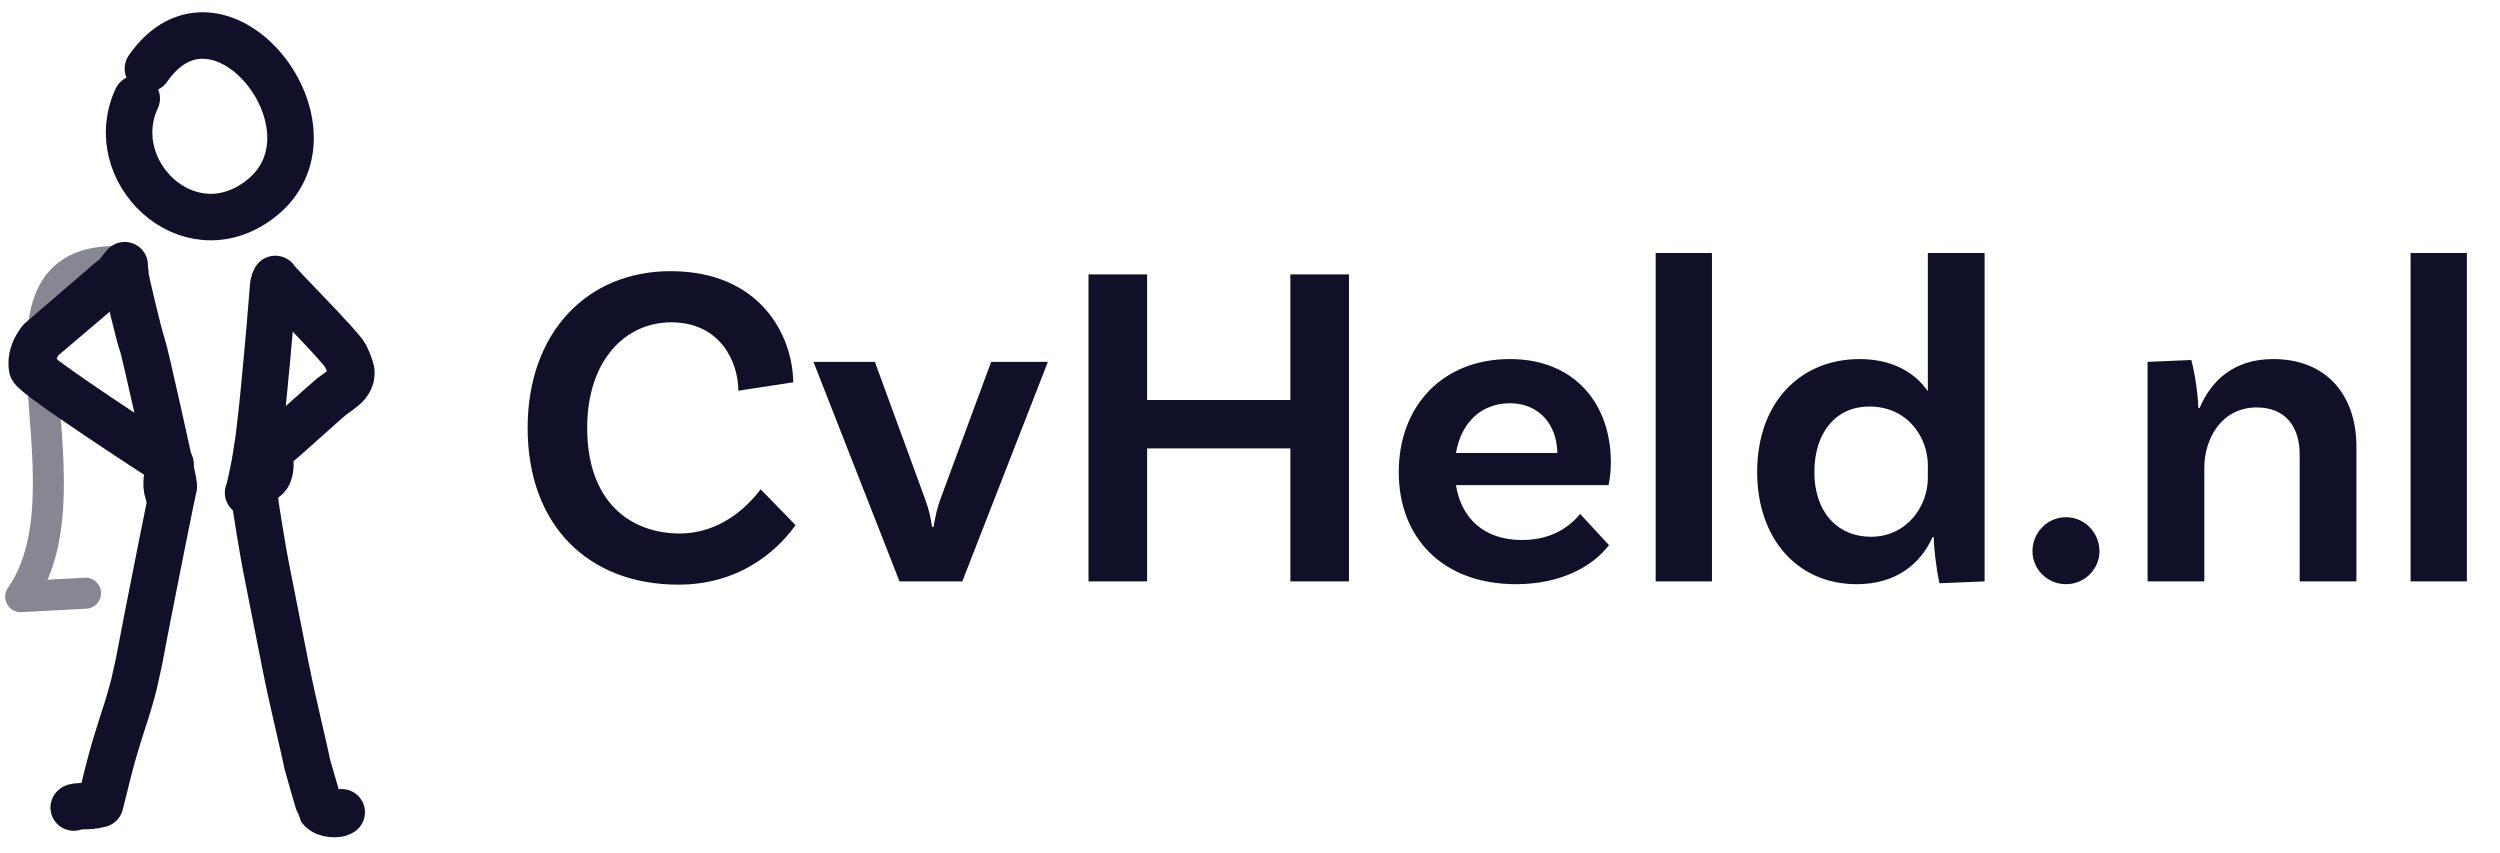 <svg width="129" height="44" viewBox="0 0 129 44" fill="none" xmlns="http://www.w3.org/2000/svg">
<path d="M7.632 3.54C11.344 -1.81 18.114 6.804 13.356 10.33C9.66 13.07 5.319 8.799 7.055 5.083" stroke="#101028" stroke-width="2.4" stroke-linecap="round" stroke-linejoin="round"/>
<path d="M6.469 14.073C6.472 14.254 6.512 14.44 6.548 14.614C6.58 14.769 7.167 17.319 7.341 17.779C7.479 18.147 8.886 24.511 8.931 24.814C8.933 24.855 8.934 24.897 8.934 24.938" stroke="#101028" stroke-width="2.4" stroke-linecap="round" stroke-linejoin="round"/>
<path d="M8.968 25.105C8.894 25.356 7.808 30.835 7.603 31.891C7.496 32.447 7.389 33.003 7.283 33.559C7.24 33.784 7.201 34.011 7.152 34.234C7.076 34.578 6.999 34.923 6.923 35.267C6.869 35.512 6.794 35.751 6.726 35.992C6.659 36.23 6.591 36.465 6.516 36.7C6.349 37.219 6.174 37.737 6.02 38.26C5.935 38.547 5.846 38.833 5.768 39.122C5.684 39.437 5.601 39.752 5.522 40.068C5.404 40.542 5.294 41.02 5.167 41.491C5.129 41.499 5.091 41.506 5.053 41.515C4.971 41.533 4.89 41.552 4.808 41.57C4.68 41.599 3.871 41.576 3.803 41.668" stroke="#101028" stroke-width="2.4" stroke-linecap="round" stroke-linejoin="round"/>
<path d="M14.133 14.565C14.107 14.637 14.093 14.713 14.093 14.796C14.038 15.49 13.98 16.183 13.923 16.876C13.829 17.921 13.737 18.967 13.634 20.01C13.584 20.519 13.536 21.027 13.476 21.533C13.435 21.884 13.394 22.234 13.353 22.584C13.327 22.801 13.288 23.015 13.254 23.23C13.218 23.458 13.187 23.69 13.143 23.914C13.09 24.182 13.041 24.452 12.982 24.717C12.929 24.958 12.875 25.199 12.821 25.44C12.814 25.434 12.807 25.428 12.8 25.422" stroke="#101028" stroke-width="2.4" stroke-linecap="round" stroke-linejoin="round"/>
<path d="M13.133 25.607C13.163 26.031 13.595 28.592 13.704 29.145C13.953 30.395 14.199 31.645 14.444 32.896C14.646 33.929 14.849 34.964 15.078 35.99C15.216 36.607 15.354 37.223 15.499 37.838C15.624 38.371 15.749 38.905 15.859 39.443C15.868 39.486 16.495 41.672 16.53 41.723C16.805 42.094 17.465 41.999 17.517 41.971C17.555 41.953 17.593 41.933 17.632 41.914" stroke="#101028" stroke-width="2.4" stroke-linecap="round" stroke-linejoin="round"/>
<path d="M6.434 13.684C6.325 13.818 6.215 13.95 6.111 14.091C6.004 14.236 2.188 17.46 2.139 17.514C2.028 17.634 1.939 17.778 1.855 17.926C1.768 18.079 1.709 18.262 1.667 18.44C1.626 18.616 1.631 18.805 1.653 18.984C1.699 19.357 8.308 23.634 8.507 23.764C8.605 23.828 8.703 23.893 8.801 23.956C8.795 23.97 8.789 23.984 8.784 23.998C8.68 24.26 8.617 24.554 8.601 24.845C8.586 25.114 8.625 25.376 8.744 25.607" stroke="#101028" stroke-width="2.4" stroke-linecap="round" stroke-linejoin="round"/>
<path d="M14.207 14.394C14.305 14.606 17.604 17.89 17.83 18.364C17.881 18.471 17.93 18.58 17.977 18.691C18.007 18.764 18.034 18.842 18.06 18.918C18.069 18.944 18.078 18.97 18.086 18.996C18.109 19.069 18.137 19.172 18.131 19.249C18.126 19.311 18.119 19.374 18.111 19.436C18.091 19.495 18.07 19.554 18.047 19.613C18.007 19.683 17.967 19.757 17.916 19.817C17.809 19.94 17.683 20.045 17.557 20.138C17.41 20.247 17.259 20.352 17.112 20.462C16.917 20.608 14.357 22.926 14.207 23.029C14.058 23.131 13.899 23.207 13.738 23.28C13.778 23.345 13.812 23.413 13.84 23.485C13.875 23.576 13.907 23.667 13.929 23.763C13.942 23.845 13.949 23.927 13.952 24.01C13.944 24.122 13.931 24.231 13.906 24.34C13.836 24.648 13.558 24.835 13.3 24.75" stroke="#101028" stroke-width="2.4" stroke-linecap="round" stroke-linejoin="round"/>
<path opacity="0.503" d="M6.756 13.526C-1.99 12.754 5.25 24.745 1.068 30.788L4.414 30.609" stroke="#101028" stroke-width="1.6" stroke-linecap="round" stroke-linejoin="round"/>
<path d="M34.594 13.992C39.25 13.992 40.906 17.328 40.93 19.728L38.098 20.16C38.098 18.672 37.162 16.632 34.642 16.632C32.218 16.632 30.298 18.648 30.298 22.08C30.298 25.968 32.602 27.528 35.074 27.528C37.114 27.528 38.53 26.208 39.25 25.248L41.05 27.096C40.402 28.008 38.53 30.168 35.002 30.168C30.37 30.168 27.226 27.12 27.226 22.08C27.226 17.16 30.298 13.992 34.594 13.992ZM51.143 18.672H54.071L49.655 30H46.415L41.975 18.672H45.143L47.735 25.752C47.951 26.352 47.999 26.616 48.095 27.192H48.167C48.287 26.568 48.335 26.28 48.527 25.752L51.143 18.672ZM66.583 14.16H69.607V30H66.583V23.136H59.191V30H56.167V14.16H59.191V20.64H66.583V14.16ZM78.536 27.864C80.168 27.864 81.056 27.096 81.536 26.52L83.024 28.128C82.16 29.256 80.504 30.144 78.224 30.144C74.456 30.144 72.176 27.768 72.176 24.36C72.176 20.952 74.432 18.528 77.912 18.528C81.224 18.528 83.12 20.808 83.12 23.856C83.12 24.576 83 25.032 83 25.032H75.128C75.392 26.712 76.544 27.864 78.536 27.864ZM77.912 20.808C76.448 20.808 75.392 21.792 75.128 23.376H80.36C80.336 21.888 79.4 20.808 77.912 20.808ZM85.433 30V13.056H88.337V30H85.433ZM99.477 13.056H102.405V30L100.077 30.096C99.909 29.352 99.765 28.08 99.789 27.72H99.717C99.093 29.112 97.821 30.144 95.805 30.144C92.709 30.144 90.669 27.744 90.669 24.36C90.669 20.712 92.949 18.528 95.949 18.528C97.653 18.528 98.805 19.224 99.477 20.184V13.056ZM96.549 27.696C98.397 27.696 99.477 26.112 99.477 24.672V24C99.477 22.608 98.469 20.976 96.453 20.976C94.749 20.976 93.621 22.296 93.621 24.36C93.621 26.352 94.749 27.696 96.549 27.696ZM104.876 28.44C104.876 27.48 105.644 26.688 106.604 26.688C107.564 26.688 108.332 27.48 108.332 28.44C108.332 29.376 107.564 30.144 106.604 30.144C105.644 30.144 104.876 29.376 104.876 28.44ZM117.295 18.528C120.079 18.528 121.591 20.424 121.591 23.04V30H118.663V23.448C118.663 21.984 117.895 21.024 116.455 21.024C114.583 21.024 113.743 22.704 113.743 24.12V30H110.815V18.672L113.071 18.576C113.287 19.368 113.431 20.544 113.431 21.048H113.503C114.079 19.68 115.231 18.528 117.295 18.528ZM124.386 30V13.056H127.29V30H124.386Z" fill="#101028"/>
</svg>
